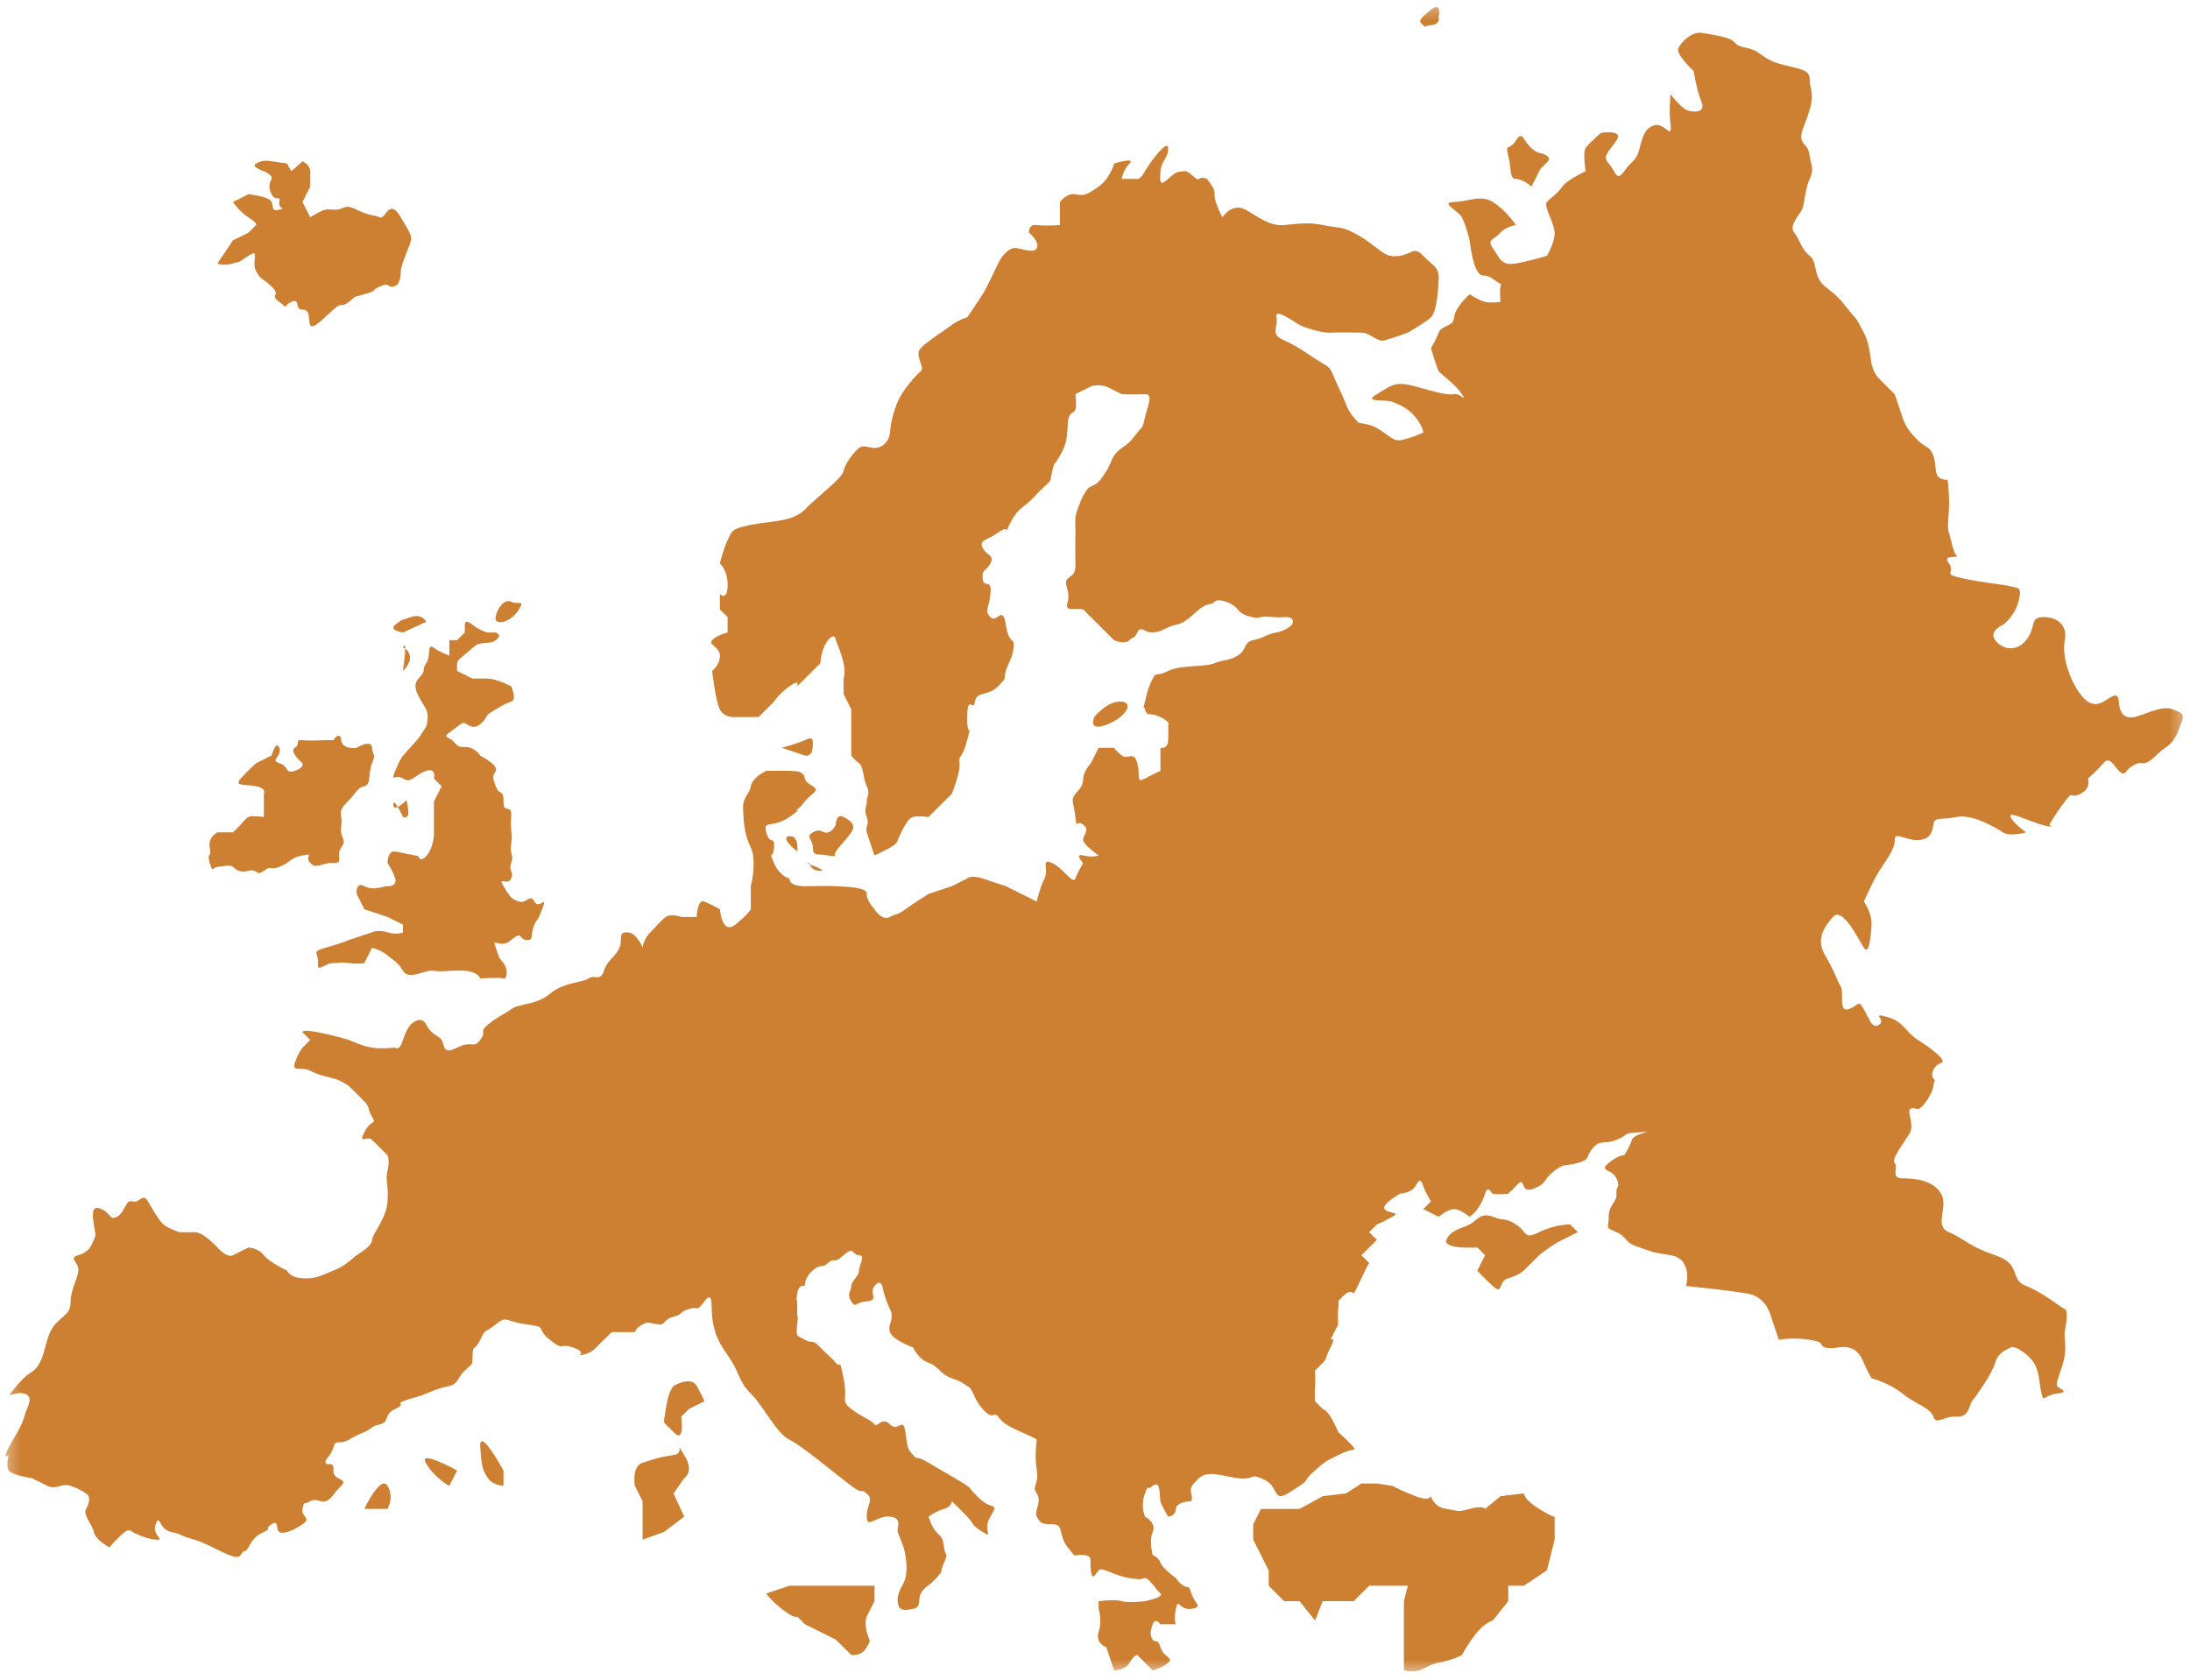 <svg xmlns="http://www.w3.org/2000/svg" width="159" height="122" viewBox="0 0 159 122" fill="none"><g clip-path="url(#clip0_1640_922)"><mask id="mask0_1640_922" style="mask-type:luminance" maskUnits="userSpaceOnUse" x="0" y="0" width="159" height="122"><path d="M0.323 0.321H158.653V121.518H0.323V0.321Z" fill="white"></path></mask><g mask="url(#mask0_1640_922)"><path fill-rule="evenodd" clip-rule="evenodd" d="M102.209 115.143L101.927 116.26V121.284C103.273 121.563 103.389 120.926 104.453 120.727C105.518 120.526 106.136 120.177 106.136 120.177C106.136 120.177 106.677 119.172 107.26 118.494C107.843 117.814 108.382 117.66 108.382 117.66L109.504 116.26V115.143H110.627L112.309 114.027L112.871 111.794V110.12C112.871 110.12 112.848 110.24 111.749 109.562C110.648 108.883 110.627 108.436 110.627 108.436L108.943 108.639L107.82 109.562C107.82 109.562 107.718 109.283 106.698 109.562C105.678 109.84 105.954 109.682 105.014 109.562C104.075 109.441 103.892 108.639 103.892 108.639C103.892 108.639 103.791 109.033 102.769 108.639C101.749 108.245 101.087 107.888 101.087 107.888L99.964 107.717H98.842L97.72 108.436L96.036 108.639L94.353 109.562H91.547L90.986 110.678V111.794L92.109 114.027V115.143L93.231 116.26H94.353L95.475 117.66L96.036 116.26H98.28L99.403 115.143H102.209ZM73.044 38.631C73.086 38.514 73.163 38.183 72.467 38.669C71.64 39.245 71.051 39.207 71.345 39.785C71.64 40.361 72.217 40.28 71.907 40.901C71.595 41.523 71.275 41.262 71.345 42.018C71.416 42.773 72.038 41.932 71.907 43.134C71.774 44.336 71.455 44.298 71.907 44.809C72.357 45.318 72.802 43.852 73.029 45.367C73.256 46.881 73.699 46.219 73.589 47.042C73.48 47.863 73.25 48.005 73.029 48.716C72.807 49.427 73.206 49.078 72.467 49.832C71.73 50.588 70.916 50.149 70.784 50.949C70.652 51.749 70.243 50.327 70.223 52.065C70.204 53.803 70.601 52.292 70.223 53.74C69.844 55.188 69.569 54.793 69.661 55.414C69.754 56.036 69.1 57.647 69.1 57.647L67.416 59.322C67.416 59.322 66.562 59.214 66.294 59.322C66.028 59.43 65.977 59.483 65.734 59.88C65.49 60.279 65.172 60.997 65.172 60.997C65.172 60.997 65.215 61.223 64.611 61.555C64.008 61.886 63.489 62.114 63.489 62.114C63.489 62.114 63.06 60.867 62.927 60.439C62.796 60.01 63.15 59.929 62.927 59.322C62.706 58.716 62.925 58.589 62.927 58.206C62.931 57.823 63.194 57.607 62.927 57.089C62.661 56.572 62.7 55.642 62.367 55.414C62.032 55.188 61.805 54.857 61.805 54.857V51.508L61.245 50.391V49.274C61.245 49.274 61.399 48.898 61.245 48.158C61.089 47.417 60.683 46.483 60.683 46.483C60.683 46.483 60.635 45.862 60.122 46.483C59.608 47.105 59.56 48.158 59.56 48.158L57.878 49.832C57.878 49.832 58.121 49.256 57.316 49.832C56.511 50.41 56.194 50.949 56.194 50.949L55.072 52.065H53.389C53.389 52.065 52.6 52.158 52.265 51.508C51.932 50.856 51.705 48.716 51.705 48.716C51.705 48.716 52.285 48.274 52.265 47.6C52.246 46.926 51.388 46.845 51.705 46.483C52.022 46.123 52.827 45.926 52.827 45.926V44.809L52.265 44.251V43.134C52.265 43.134 52.779 43.674 52.827 42.575C52.875 41.478 52.265 40.901 52.265 40.901C52.265 40.901 52.51 39.878 52.827 39.226C53.144 38.576 53.049 38.404 54.511 38.11C55.972 37.816 57.538 37.913 58.438 36.993C59.338 36.074 61.174 34.698 61.245 34.203C61.314 33.707 62.027 32.777 62.367 32.528C62.706 32.278 63.014 32.509 63.489 32.528C63.962 32.547 64.541 32.153 64.611 31.412C64.682 30.671 64.811 30.053 65.172 29.179C65.534 28.303 66.516 27.24 66.856 26.946C67.195 26.652 66.337 25.811 66.856 25.271C67.375 24.732 68.671 23.935 69.1 23.597C69.53 23.258 70.223 23.038 70.223 23.038C70.223 23.038 71.051 21.836 71.345 21.363C71.64 20.891 72.217 19.648 72.467 19.13C72.717 18.613 73.16 18.085 73.589 18.014C74.019 17.944 75.046 18.487 75.273 18.014C75.501 17.542 74.712 16.897 74.712 16.897C74.712 16.897 74.642 16.255 75.273 16.34C75.905 16.425 76.956 16.34 76.956 16.34V14.665C76.956 14.665 77.47 13.976 78.079 14.107C78.688 14.236 78.907 14.155 79.763 13.548C80.618 12.942 80.885 11.873 80.885 11.873C80.885 11.873 82.498 11.386 82.007 11.873C81.516 12.362 81.447 12.991 81.447 12.991H82.569C82.569 12.991 82.767 13.084 83.129 12.432C83.492 11.781 84.788 10.046 84.813 10.757C84.838 11.469 84.294 11.699 84.251 12.432C84.21 13.165 84.159 13.575 84.813 12.991C85.467 12.407 85.461 12.502 85.936 12.432C86.409 12.362 86.808 13.173 87.058 12.991C87.308 12.807 87.618 12.991 87.618 12.991C87.618 12.991 88.245 13.664 88.18 14.107C88.116 14.549 88.741 15.781 88.741 15.781C88.741 15.781 89.456 14.691 90.425 15.223C91.393 15.756 92.15 16.433 93.231 16.34C94.31 16.247 94.978 16.12 96.036 16.34C97.094 16.56 97.402 16.433 98.28 16.897C99.159 17.363 99.377 17.593 99.964 18.014C100.55 18.434 100.77 18.709 101.647 18.573C102.526 18.434 102.655 17.862 103.331 18.573C104.008 19.283 104.495 19.38 104.453 20.247C104.412 21.114 104.316 22.64 103.892 23.038C103.469 23.436 102.209 24.154 102.209 24.154C102.209 24.154 101.084 24.56 100.525 24.713C99.967 24.865 99.513 24.158 98.842 24.154C98.172 24.151 97.268 24.114 96.598 24.154C95.927 24.196 94.664 23.756 94.353 23.597C94.041 23.436 92.509 22.283 92.669 23.038C92.829 23.794 92.15 24.247 93.231 24.713C94.31 25.178 95.338 25.989 96.036 26.387C96.735 26.785 96.55 26.793 97.158 28.062C97.767 29.331 97.762 29.696 98.28 30.295C98.8 30.894 98.39 30.589 99.403 30.853C100.416 31.118 100.995 32.063 101.647 31.969C102.301 31.876 103.331 31.412 103.331 31.412C103.331 31.412 103.329 30.991 102.769 30.295C102.211 29.599 101.578 29.384 101.087 29.179C100.596 28.974 98.884 29.249 99.964 28.62C101.045 27.991 101.263 27.642 102.769 28.062C104.277 28.483 105.124 28.713 105.576 28.62C106.028 28.527 106.56 29.294 106.136 28.62C105.713 27.947 104.585 27.151 104.453 26.946C104.322 26.741 103.892 25.271 103.892 25.271C103.892 25.271 104.226 24.738 104.453 24.154C104.681 23.571 105.528 23.756 105.576 23.038C105.624 22.32 106.698 21.363 106.698 21.363C106.698 21.363 107.414 21.836 107.82 21.922C108.227 22.007 108.943 21.922 108.943 21.922C108.943 21.922 108.85 21.033 108.943 20.805C109.036 20.578 109.03 20.72 108.382 20.247C107.733 19.774 107.638 20.273 107.26 19.689C106.881 19.105 106.698 17.456 106.698 17.456C106.698 17.456 106.425 16.298 106.136 15.781C105.848 15.264 104.495 14.691 105.576 14.665C106.656 14.64 107.458 14.111 108.382 14.665C109.305 15.22 110.065 16.34 110.065 16.34C110.065 16.34 109.344 16.433 108.943 16.897C108.541 17.363 107.907 17.371 108.382 18.014C108.855 18.658 108.94 19.335 110.065 19.13C111.191 18.925 112.309 18.573 112.309 18.573C112.309 18.573 112.891 17.593 112.871 16.897C112.851 16.202 112.038 14.959 112.309 14.665C112.582 14.371 113.115 14.022 113.432 13.548C113.75 13.076 115.116 12.432 115.116 12.432C115.116 12.432 114.911 11.075 115.116 10.757C115.32 10.442 116.238 9.642 116.238 9.642C116.238 9.642 117.918 9.377 117.36 10.199C116.802 11.022 116.302 11.342 116.798 11.873C117.296 12.407 117.335 13.262 117.922 12.432C118.508 11.602 118.816 11.699 119.044 10.757C119.271 9.816 119.49 9.242 120.166 9.083C120.842 8.923 121.42 10.18 121.289 9.083C121.156 7.985 121.289 6.85 121.289 6.85C121.289 6.85 122.003 7.769 122.411 7.966C122.817 8.164 123.889 8.26 123.533 7.409C123.177 6.556 122.971 5.175 122.971 5.175C122.971 5.175 121.645 3.929 121.849 3.501C122.054 3.073 122.811 2.277 123.533 2.385C124.254 2.493 125.415 2.678 125.778 2.942C126.14 3.207 125.954 3.304 126.9 3.501C127.845 3.698 127.885 4.242 129.145 4.617C130.404 4.993 131.386 4.955 131.389 5.734C131.392 6.511 131.745 6.787 131.389 7.966C131.033 9.146 130.623 9.735 130.829 10.199C131.033 10.665 131.297 10.582 131.389 11.316C131.482 12.049 131.745 12.235 131.389 12.991C131.033 13.745 131.027 14.825 130.829 15.223C130.629 15.622 129.86 16.388 130.267 16.897C130.673 17.407 130.803 18.129 131.389 18.573C131.976 19.016 131.611 20.095 132.511 20.805C133.413 21.516 133.541 21.658 134.195 22.479C134.849 23.303 134.618 22.818 135.318 24.154C136.016 25.491 135.561 26.614 136.44 27.504C137.318 28.393 137.562 28.62 137.562 28.62C137.562 28.62 137.895 29.607 138.124 30.295C138.35 30.983 138.659 31.393 139.246 31.969C139.832 32.547 140.096 32.375 140.368 33.087C140.64 33.796 140.365 34.518 140.929 34.761C141.493 35.003 141.397 34.429 141.491 35.877C141.583 37.325 141.308 38.136 141.491 38.669C141.672 39.2 141.801 40.102 142.051 40.343C142.301 40.585 140.949 40.191 141.491 40.901C142.031 41.612 140.858 41.664 142.613 42.018C144.366 42.371 145.393 42.423 145.98 42.575C146.565 42.728 146.829 42.602 146.54 43.693C146.251 44.783 145.418 45.367 145.418 45.367C145.418 45.367 144.36 45.816 144.857 46.483C145.354 47.15 146.381 47.38 147.102 46.483C147.823 45.587 147.368 44.88 148.224 44.809C149.08 44.738 150.152 45.192 149.907 46.483C149.663 47.774 150.375 49.523 151.029 50.391C151.683 51.258 152.217 51.22 152.713 50.949C153.211 50.678 153.788 50.104 153.835 50.949C153.883 51.794 154.237 52.203 154.958 52.065C155.679 51.927 156.93 51.176 157.764 51.508C158.597 51.839 158.591 51.891 158.325 52.624C158.058 53.356 157.828 53.9 157.202 54.298C156.577 54.697 156.077 55.507 155.52 55.414C154.96 55.321 154.396 55.973 154.396 55.973C154.396 55.973 154.237 56.401 153.835 55.973C153.434 55.545 153.159 54.883 152.713 55.414C152.268 55.947 151.591 56.531 151.591 56.531C151.591 56.531 151.857 57.249 151.029 57.647C150.202 58.046 150.6 57.294 149.907 58.206C149.214 59.117 148.785 59.88 148.785 59.88C148.785 59.88 149.298 60.196 148.224 59.88C147.15 59.565 145.797 58.858 145.98 59.322C146.161 59.787 147.102 60.439 147.102 60.439C147.102 60.439 145.932 60.778 145.418 60.439C144.904 60.099 143.194 59.08 142.051 59.322C140.909 59.565 140.454 59.259 140.368 59.88C140.281 60.501 140.096 60.956 139.246 60.997C138.395 61.038 137.537 60.331 137.562 60.997C137.587 61.663 136.863 62.563 136.44 63.23C136.016 63.896 135.318 65.463 135.318 65.463C135.318 65.463 135.921 66.27 135.878 67.137C135.836 68.004 135.696 69.396 135.318 68.812C134.939 68.228 133.766 65.779 133.073 66.579C132.38 67.379 131.835 68.234 132.511 69.37C133.188 70.505 133.362 71.183 133.634 71.604C133.906 72.023 133.452 73.505 134.195 73.278C134.939 73.05 134.888 72.522 135.318 73.278C135.747 74.034 135.921 74.755 136.44 74.394C136.959 74.034 135.786 73.505 137 73.836C138.216 74.167 138.39 74.979 139.246 75.51C140.101 76.043 141.443 77.032 140.929 77.185C140.415 77.337 140.14 77.97 140.368 78.302C140.594 78.633 140.454 78.194 140.368 78.859C140.281 79.526 139.467 80.561 139.246 80.534C139.024 80.508 138.928 80.381 138.684 80.534C138.441 80.686 138.973 81.632 138.684 82.21C138.395 82.786 137.267 84.134 137.562 84.442C137.856 84.75 137.223 85.563 138.124 85.559C139.024 85.555 140.365 85.696 140.929 86.675C141.493 87.653 140.365 89.001 141.491 89.466C142.615 89.931 142.879 90.474 144.857 91.141C146.836 91.806 145.842 92.886 147.102 93.374C148.362 93.861 149.613 94.939 149.907 95.047C150.202 95.155 149.971 96.325 149.907 96.723C149.843 97.121 150.017 97.53 149.907 98.398C149.798 99.264 149.209 100.388 149.346 100.631C149.484 100.872 150.375 101.058 149.346 101.188C148.316 101.319 148.401 101.906 148.224 101.188C148.047 100.47 148.087 99.63 147.662 98.955C147.24 98.282 146.246 97.664 145.98 97.839C145.713 98.013 145.078 98.155 144.857 98.955C144.635 99.755 143.373 101.505 143.173 101.747C142.974 101.988 142.969 102.934 142.051 102.863C141.133 102.792 140.589 103.514 140.368 102.863C140.146 102.212 139.063 101.952 138.124 101.188C137.183 100.426 135.878 100.072 135.878 100.072C135.878 100.072 135.561 99.539 135.318 98.955C135.073 98.371 134.799 97.977 134.195 97.839C133.592 97.701 133.048 98.021 132.511 97.839C131.976 97.657 132.644 97.486 131.389 97.281C130.135 97.076 129.145 97.281 129.145 97.281L128.584 95.606C128.584 95.606 128.289 94.181 126.9 93.931C125.511 93.682 122.411 93.374 122.411 93.374C122.411 93.374 122.946 91.412 121.289 91.141C119.63 90.87 120.252 90.965 119.044 90.582C117.835 90.199 118.232 89.849 117.36 89.466C116.488 89.082 116.796 89.268 116.798 88.349C116.802 87.43 117.425 87.304 117.36 86.675C117.296 86.046 117.693 86.277 117.36 85.559C117.027 84.841 116.033 85.072 116.798 84.442C117.565 83.813 117.922 83.884 117.922 83.884C117.922 83.884 118.322 83.285 118.482 82.767C118.643 82.25 120.433 82.123 119.044 82.21C117.656 82.295 118.322 82.392 117.36 82.767C116.398 83.143 116.257 82.704 115.676 83.326C115.095 83.947 115.54 84.177 114.554 84.442C113.569 84.706 113.608 84.446 112.871 85C112.133 85.555 112.263 85.83 111.749 86.116C111.235 86.403 110.781 86.545 110.627 86.116C110.473 85.688 110.377 85.785 110.065 86.116C109.754 86.448 109.504 86.675 109.504 86.675C109.504 86.675 108.536 86.768 108.382 86.675C108.227 86.582 108.042 86.008 107.82 86.675C107.598 87.341 107.458 87.483 107.26 87.792C107.06 88.1 106.698 88.349 106.698 88.349C106.698 88.349 106.021 87.795 105.576 87.792C105.13 87.788 104.453 88.349 104.453 88.349L103.331 87.792L103.892 87.233C103.892 87.233 103.508 86.634 103.331 86.116C103.154 85.599 103.059 85.607 102.769 86.116C102.482 86.626 101.648 86.675 101.648 86.675C101.648 86.675 100.275 87.438 100.526 87.792C100.775 88.144 101.757 87.974 101.087 88.349C100.416 88.725 99.964 88.908 99.964 88.908L99.403 89.466L99.964 90.024L98.842 91.141L99.403 91.698C99.403 91.698 99.202 92.032 98.851 92.797L98.833 92.834C98.482 93.598 98.28 93.931 98.28 93.931C98.28 93.931 98.076 93.645 97.72 93.931C97.364 94.219 97.158 94.49 97.158 94.49C97.158 94.49 97.222 94.448 97.158 95.047C97.094 95.648 97.158 96.164 97.158 96.164L96.598 97.281C96.598 97.281 97.043 96.994 96.598 97.839C96.151 98.684 96.415 98.557 96.036 98.955C95.657 99.353 95.475 99.514 95.475 99.514C95.475 99.514 95.517 100.293 95.475 100.627L95.474 100.634C95.434 100.967 95.475 101.747 95.475 101.747L96.036 102.304C96.036 102.304 96.279 102.353 96.598 102.863C96.915 103.373 97.158 103.98 97.158 103.98C97.158 103.98 98.076 104.81 98.28 105.096C98.486 105.382 98.301 105.077 97.158 105.654C96.017 106.231 96.37 106.015 95.475 106.77C94.58 107.526 95.113 107.399 94.353 107.888C93.592 108.375 92.958 108.917 92.669 108.445C92.38 107.973 92.375 107.668 91.547 107.329C90.719 106.99 91.072 107.49 89.863 107.329C88.655 107.168 87.705 106.73 87.058 107.329C86.41 107.928 86.404 108.07 86.496 108.445C86.59 108.821 86.496 109.004 86.496 109.004C86.496 109.004 85.417 109.008 85.374 109.562C85.332 110.117 84.813 110.12 84.813 110.12C84.813 110.12 84.339 109.364 84.251 109.004C84.164 108.642 84.294 107.399 83.691 107.888C83.088 108.375 83.485 107.533 83.129 108.445C82.773 109.357 83.129 110.12 83.129 110.12C83.129 110.12 83.98 110.57 83.691 111.237C83.402 111.902 83.691 112.911 83.691 112.911C83.691 112.911 84.114 113.071 84.251 113.469C84.389 113.868 85.374 114.586 85.374 114.586C85.374 114.586 85.55 114.902 85.936 115.143C86.319 115.386 86.269 114.991 86.496 115.702C86.723 116.413 87.391 116.688 86.496 116.819C85.601 116.949 85.55 115.93 85.374 116.819C85.197 117.708 85.374 117.935 85.374 117.935H84.251C84.251 117.935 83.889 117.403 83.691 117.935C83.492 118.467 83.485 118.742 83.691 119.051C83.895 119.36 84.024 118.877 84.251 119.61C84.479 120.342 85.236 120.35 84.813 120.727C84.389 121.102 83.691 121.284 83.691 121.284L82.569 120.168C82.569 120.168 82.319 120.171 82.007 120.727C81.695 121.28 80.885 121.284 80.885 121.284L80.324 119.61C80.324 119.61 79.49 119.323 79.763 118.494C80.035 117.664 79.763 116.819 79.763 116.819V116.26C79.763 116.26 80.972 116.108 81.447 116.26C81.92 116.413 83.129 116.26 83.129 116.26C83.129 116.26 84.563 115.973 84.251 115.702C83.94 115.431 83.441 114.59 83.129 114.586C82.817 114.582 83.171 114.768 82.007 114.586C80.843 114.404 80.029 113.741 79.763 114.027C79.496 114.313 79.311 114.857 79.201 114.027C79.092 113.197 79.4 112.982 78.64 112.911C77.88 112.84 78.234 113.25 77.518 112.353C76.802 111.455 77.291 110.659 76.396 110.678C75.501 110.697 75.494 110.481 75.273 110.12C75.051 109.759 75.675 109.008 75.273 108.445C74.872 107.884 75.45 107.846 75.273 106.77C75.097 105.695 75.273 104.537 75.273 104.537C75.273 104.537 75.315 104.497 74.151 103.98C72.986 103.462 72.802 103.29 72.467 102.863C72.134 102.435 72.128 103.202 71.345 102.304C70.562 101.408 70.736 100.924 70.223 100.631C69.709 100.337 69.973 100.388 69.1 100.072C68.228 99.755 68.178 99.227 67.418 98.955C66.656 98.684 66.295 97.839 66.295 97.839C66.295 97.839 64.811 97.306 64.611 96.723C64.412 96.139 64.99 95.788 64.611 95.047C64.233 94.308 64.051 93.374 64.051 93.374C64.051 93.374 63.912 92.841 63.489 93.374C63.065 93.906 63.868 94.404 62.927 94.49C61.988 94.575 62.162 95.03 61.805 94.49C61.449 93.95 61.803 93.734 61.805 93.374C61.809 93.012 62.386 92.618 62.367 92.257C62.347 91.895 62.881 91.144 62.367 91.141C61.853 91.137 62.027 90.43 61.245 91.141C60.462 91.852 60.635 91.234 60.122 91.698C59.608 92.164 59.648 91.681 59 92.257C58.351 92.834 58.438 93.374 58.438 93.374C58.438 93.374 57.986 93.199 57.878 93.931C57.768 94.664 57.897 94.003 57.878 95.047C57.858 96.094 57.986 95.208 57.878 96.164C57.768 97.121 57.852 96.95 58.438 97.281C59.025 97.612 58.929 97.173 59.56 97.839C60.192 98.504 60.276 98.468 60.683 98.955C61.09 99.443 60.905 98.423 61.245 100.072C61.584 101.721 60.995 101.683 61.805 102.304C62.617 102.926 63.285 103.112 63.489 103.421C63.694 103.73 64.003 102.799 64.611 103.421C65.22 104.042 65.573 102.799 65.734 103.98C65.894 105.159 65.888 105.212 66.295 105.654C66.702 106.097 66.337 105.568 67.418 106.212C68.497 106.857 69.883 107.623 70.223 107.888C70.562 108.151 70.647 108.426 71.345 109.004C72.044 109.58 72.531 109.097 71.907 110.12C71.281 111.144 72.217 111.775 71.345 111.237C70.473 110.697 70.736 110.659 70.223 110.12C69.709 109.58 69.1 109.004 69.1 109.004C69.1 109.004 69.121 109.41 68.539 109.562C67.958 109.715 67.418 110.12 67.418 110.12C67.418 110.12 67.638 110.883 67.978 111.237C68.318 111.59 68.447 111.597 68.539 112.353C68.632 113.108 68.896 112.624 68.539 113.469C68.183 114.313 68.536 113.964 67.978 114.586C67.42 115.207 67.1 115.215 66.856 115.702C66.612 116.189 66.92 116.688 66.295 116.819C65.669 116.948 65.215 117.001 65.173 116.26C65.13 115.52 65.619 115.081 65.734 114.586C65.849 114.091 65.842 113.606 65.734 112.911C65.624 112.215 65.259 111.508 65.173 111.237C65.085 110.964 65.573 110.213 64.611 110.12C63.648 110.026 62.925 111.061 62.927 110.12C62.931 109.179 63.464 108.917 62.927 108.445C62.392 107.973 62.835 108.65 61.805 107.888C60.776 107.124 58.257 104.988 57.316 104.537C56.377 104.088 55.428 102.085 54.511 101.188C53.593 100.291 53.722 99.628 52.827 98.398C51.932 97.166 51.792 96.368 51.705 95.606C51.618 94.843 51.792 93.645 51.143 94.49C50.495 95.335 50.803 94.806 50.021 95.047C49.238 95.29 49.681 95.386 48.898 95.606C48.116 95.826 48.335 96.235 47.776 96.164C47.218 96.094 47.122 95.923 46.654 96.164C46.186 96.406 46.093 96.723 46.093 96.723C46.093 96.723 46.179 96.726 45.532 96.723C44.884 96.719 44.409 96.723 44.409 96.723L43.849 97.281C43.849 97.281 43.711 97.396 43.287 97.839C42.863 98.282 42.454 98.334 42.165 98.398C41.876 98.461 42.679 98.199 41.603 97.839C40.529 97.479 41.017 98.155 39.92 97.281C38.823 96.406 39.85 96.368 38.236 96.164C36.624 95.959 36.843 95.476 35.992 96.164C35.142 96.853 35.271 96.414 34.87 97.281C34.468 98.148 34.328 97.575 34.309 98.398C34.289 99.22 34.328 98.959 33.747 99.514C33.167 100.068 33.295 100.477 32.625 100.631C31.955 100.782 31.68 100.879 30.941 101.188C30.204 101.497 29.839 101.505 29.258 101.747C28.677 101.988 29.57 101.906 28.698 102.304C27.824 102.703 28.313 103.246 27.576 103.421C26.837 103.597 27.19 103.648 26.453 103.98C25.715 104.31 26.114 104.095 25.33 104.537C24.547 104.981 24.407 104.408 24.207 105.096C24.008 105.784 23.553 105.926 23.647 106.212C23.739 106.499 24.272 106.015 24.207 106.77C24.143 107.526 25.35 107.31 24.769 107.888C24.189 108.464 24.048 108.873 23.647 109.004C23.245 109.133 22.97 108.739 22.525 109.004C22.078 109.268 22.073 108.963 21.963 109.562C21.854 110.161 22.656 110.212 21.963 110.678C21.27 111.144 20.591 111.419 20.28 111.237C19.968 111.055 20.322 110.302 19.718 110.678C19.115 111.055 19.828 110.928 19.158 111.237C18.486 111.546 18.346 111.821 18.036 112.353C17.724 112.884 17.807 112.357 17.474 112.911C17.141 113.466 15.429 112.177 14.107 111.794C12.785 111.411 13.318 111.419 12.423 111.237C11.528 111.055 11.613 109.855 11.301 110.678C10.989 111.5 12.106 111.866 11.301 111.794C10.495 111.724 9.618 111.237 9.618 111.237C9.618 111.237 9.412 110.972 9.056 111.237C8.7 111.5 7.934 112.353 7.934 112.353C7.934 112.353 6.944 111.821 6.812 111.237C6.68 110.652 6.001 109.99 6.251 109.562C6.5 109.133 6.585 108.65 6.251 108.445C5.917 108.24 5.777 108.114 5.128 107.888C4.48 107.66 4.071 108.203 3.445 107.888C2.819 107.571 2.323 107.329 2.323 107.329C2.323 107.329 0.884 107.132 0.639 106.77C0.395 106.41 0.639 105.654 0.639 105.654C0.639 105.654 0.12 106.059 0.639 105.096C1.158 104.132 1.602 103.514 1.761 102.863C1.921 102.212 2.544 101.415 1.761 101.188C0.978 100.962 0.165 101.861 1.2 100.631C2.236 99.399 2.41 99.808 2.883 98.955C3.358 98.104 3.307 96.95 4.005 96.164C4.705 95.379 5.102 95.432 5.128 94.49C5.154 93.548 5.642 92.886 5.689 92.257C5.737 91.628 4.923 91.368 5.689 91.141C6.456 90.913 6.63 90.474 6.812 90.024C6.995 89.573 6.944 89.759 6.812 88.908C6.68 88.055 6.674 87.483 7.373 87.792C8.072 88.1 7.931 88.643 8.496 88.349C9.059 88.055 9.143 87.036 9.618 87.233C10.091 87.43 10.355 86.545 10.74 87.233C11.124 87.921 11.613 88.688 11.863 88.908C12.113 89.128 12.985 89.466 12.985 89.466C12.985 89.466 13.453 89.492 14.107 89.466C14.761 89.44 15.791 90.582 15.791 90.582C15.791 90.582 16.461 91.368 16.913 91.141C17.364 90.913 18.036 90.582 18.036 90.582C18.036 90.582 18.75 90.608 19.158 91.141C19.564 91.673 20.841 92.257 20.841 92.257C20.841 92.257 20.995 92.752 21.963 92.815C22.931 92.879 23.285 92.618 24.207 92.257C25.131 91.895 25.575 91.368 25.891 91.141C26.208 90.913 26.966 90.519 27.014 90.024C27.062 89.53 28.044 88.51 28.136 87.233C28.228 85.957 27.953 85.741 28.136 85C28.318 84.259 28.136 83.884 28.136 83.884C28.136 83.884 27.37 83.106 27.014 82.767C26.658 82.428 25.979 83.15 26.453 82.21C26.927 81.268 27.37 81.677 27.014 81.093C26.658 80.508 26.922 80.472 26.453 79.976C25.984 79.481 25.33 78.859 25.33 78.859C25.33 78.859 24.811 78.461 24.207 78.302C23.605 78.141 23.105 78.059 22.525 77.743C21.944 77.428 21.175 77.881 21.402 77.185C21.63 76.49 21.963 76.069 21.963 76.069L22.525 75.51L21.963 74.953C21.963 74.953 21.848 74.71 23.085 74.953C24.322 75.194 25.33 75.51 25.33 75.51C25.33 75.51 26.293 75.961 27.014 76.069C27.735 76.177 28.697 76.069 28.697 76.069C28.697 76.069 28.985 76.363 29.258 75.51C29.531 74.658 29.819 74.394 29.819 74.394C29.819 74.394 30.557 73.638 30.941 74.394C31.326 75.15 31.815 75.157 32.063 75.51C32.315 75.864 32.083 76.63 33.187 76.069C34.289 75.507 34.373 76.185 34.87 75.51C35.367 74.837 34.732 74.978 35.431 74.394C36.129 73.81 36.483 73.728 37.114 73.278C37.745 72.828 38.908 73.014 39.92 72.161C40.933 71.308 42.275 71.361 42.727 71.045C43.177 70.728 43.576 71.316 43.849 70.487C44.12 69.657 44.699 69.485 44.971 68.812C45.243 68.139 44.834 67.699 45.532 67.696C46.231 67.692 46.654 68.812 46.654 68.812C46.654 68.812 46.718 68.19 47.216 67.696C47.712 67.201 47.976 66.85 48.338 66.579C48.7 66.307 49.46 66.579 49.46 66.579H50.582C50.582 66.579 50.624 65.243 51.143 65.463C51.663 65.683 52.265 66.02 52.265 66.02C52.265 66.02 52.42 67.922 53.389 67.137C54.356 66.352 54.511 66.02 54.511 66.02V64.347C54.511 64.347 54.979 62.519 54.511 61.555C54.041 60.59 53.991 59.705 53.949 58.763C53.908 57.823 54.395 57.741 54.511 57.089C54.626 56.438 55.633 55.973 55.633 55.973C55.633 55.973 56.73 55.954 57.316 55.973C57.903 55.992 58.346 55.999 58.438 56.531C58.532 57.063 59.693 57.116 59 57.647C58.307 58.179 58.301 58.5 57.878 58.763C57.454 59.028 58.571 58.454 57.316 59.322C56.062 60.19 55.383 59.483 55.633 60.439C55.882 61.395 56.281 60.643 56.194 61.555C56.107 62.467 55.787 61.716 56.194 62.671C56.602 63.628 57.316 63.788 57.316 63.788C57.316 63.788 57.224 64.35 58.438 64.347C59.654 64.343 59.783 64.305 60.683 64.347C61.584 64.387 62.97 64.439 62.927 64.904C62.886 65.37 63.489 66.02 63.489 66.02C63.489 66.02 64.003 66.896 64.611 66.579C65.22 66.263 65.08 66.493 65.734 66.02C66.388 65.548 67.416 64.904 67.416 64.904L69.1 64.347L70.223 63.788C70.223 63.788 70.466 63.501 71.345 63.788C72.224 64.074 73.029 64.347 73.029 64.347L75.273 65.463C75.273 65.463 75.494 64.439 75.834 63.788C76.174 63.136 75.54 62.251 76.396 62.671C77.252 63.092 77.919 64.261 78.079 63.788C78.239 63.316 78.64 62.671 78.64 62.671C78.64 62.671 77.964 61.938 78.64 62.114C79.317 62.288 79.763 62.114 79.763 62.114C79.763 62.114 78.682 61.358 78.64 60.997C78.599 60.636 79.175 60.287 78.64 59.88C78.104 59.474 78.188 60.331 78.079 59.322C77.97 58.314 77.695 58.098 78.079 57.647C78.463 57.197 78.638 57.025 78.64 56.531C78.643 56.036 79.201 55.414 79.201 55.414L79.763 54.298H80.885C80.885 54.298 81.017 54.525 81.447 54.857C81.876 55.188 82.319 54.48 82.569 55.414C82.817 56.349 82.454 56.892 83.129 56.531C83.806 56.17 84.251 55.973 84.251 55.973V54.298C84.251 54.298 84.788 54.436 84.813 53.74C84.838 53.045 84.813 52.624 84.813 52.624C84.813 52.624 85.057 52.471 84.251 52.065C83.446 51.66 83.306 52.114 83.129 51.508C83.093 51.38 83.061 51.327 83.036 51.313C82.944 51.261 82.95 51.763 83.129 50.949C83.356 49.918 83.441 49.791 83.691 49.274C83.94 48.757 83.935 49.167 84.813 48.716C85.691 48.265 87.481 48.452 88.18 48.157C88.878 47.863 89.188 48.005 89.863 47.6C90.54 47.194 90.264 46.62 90.986 46.483C91.707 46.345 91.971 46.04 92.669 45.924C93.368 45.81 93.791 45.367 93.791 45.367C93.791 45.367 94.17 44.745 93.231 44.808C92.29 44.872 92.015 44.7 91.547 44.808C91.079 44.916 90.986 44.808 90.986 44.808C90.986 44.808 90.22 44.745 89.863 44.251C89.507 43.756 88.424 43.405 88.18 43.692C87.935 43.979 87.705 43.718 87.058 44.251C86.41 44.783 86.044 45.236 85.374 45.367C84.704 45.498 84.339 45.907 83.691 45.924C83.042 45.943 82.858 45.371 82.569 45.924C82.28 46.48 82.363 46.129 82.007 46.483C81.651 46.837 80.885 46.483 80.885 46.483L78.64 44.251C77.88 44.112 77.291 44.478 77.518 43.692C77.745 42.907 77.156 42.334 77.518 42.018C77.88 41.701 78.099 41.709 78.079 40.901C78.059 40.094 78.079 38.669 78.079 38.669C78.079 38.669 78.053 37.824 78.079 37.552C78.104 37.28 78.682 35.502 79.201 35.319C79.721 35.136 79.895 34.876 80.324 34.203C80.754 33.529 80.657 33.089 81.447 32.528C82.234 31.967 82.094 31.973 82.569 31.412C83.042 30.849 82.948 31.08 83.129 30.295C83.312 29.509 83.755 28.58 83.129 28.62C82.504 28.661 81.447 28.62 81.447 28.62L80.324 28.062C80.324 28.062 79.625 27.865 79.201 28.062C78.778 28.26 78.079 28.62 78.079 28.62C78.079 28.62 78.188 29.384 78.079 29.736C77.97 30.09 77.56 29.785 77.518 30.853C77.476 31.921 77.38 32.331 76.956 33.087C76.533 33.842 76.572 33.447 76.396 34.203C76.219 34.958 76.393 34.831 75.834 35.319C75.276 35.807 75.225 35.993 74.712 36.436C74.199 36.878 73.924 37.02 73.589 37.552C73.305 38.004 73.1 38.495 73.044 38.631C73.035 38.654 73.029 38.669 73.029 38.669C73.029 38.669 73.034 38.655 73.044 38.631ZM55.633 115.702L57.316 115.143H63.489V116.26L62.927 117.377C62.927 117.377 62.745 117.735 62.927 118.494C63.11 119.25 63.306 118.932 62.927 119.61C62.549 120.287 61.805 120.168 61.805 120.168L60.683 119.051L58.438 117.935L57.878 117.377C57.878 117.377 57.695 117.577 56.755 116.819C55.815 116.06 55.633 115.702 55.633 115.702ZM46.654 106.212C47.478 105.932 47.995 105.774 48.898 105.654C49.802 105.534 48.907 104.419 49.676 105.654C50.444 106.889 49.676 107.329 49.676 107.329L48.898 108.445L49.676 110.12L48.208 111.237L46.654 111.794V109.004L46.093 107.888C46.093 107.888 45.831 106.492 46.654 106.212ZM26.452 109.562C26.452 109.562 27.632 107.05 28.136 107.888C28.638 108.724 28.136 109.562 28.136 109.562H26.452ZM34.87 105.077C34.972 106.651 35.088 106.811 35.431 107.329C35.773 107.846 36.554 107.888 36.554 107.888V106.77C36.554 106.77 34.767 103.504 34.87 105.077ZM30.941 106.268C31.605 107.368 32.625 107.888 32.625 107.888L33.187 106.77C33.187 106.77 30.278 105.168 30.941 106.268ZM48.898 103.98C48.039 103.062 48.155 103.621 48.338 102.304C48.52 100.988 48.898 100.631 48.898 100.631C48.898 100.631 50.16 99.873 50.582 100.631C51.005 101.387 51.143 101.747 51.143 101.747L50.021 102.304L49.46 102.863C49.46 102.863 49.758 104.898 48.898 103.98ZM105.014 90.024C105.294 89.32 106.168 89.178 106.698 88.908C107.228 88.637 107.478 88 108.382 88.349C109.286 88.7 109.224 88.372 110.065 88.908C110.907 89.443 110.595 90.047 111.749 89.466C112.901 88.885 113.993 88.908 113.993 88.908L114.554 89.466C114.554 89.466 114.274 89.612 113.432 90.024C112.59 90.436 111.749 91.141 111.749 91.141L110.627 92.257C110.627 92.257 110.283 92.59 109.504 92.815C108.724 93.041 109.161 94.078 108.382 93.374C107.602 92.669 107.26 92.257 107.26 92.257L107.82 91.141L107.26 90.582C107.26 90.582 104.734 90.729 105.014 90.024ZM30.381 49.274C31.012 48.623 30.557 48.765 30.941 48.158C31.326 47.552 30.961 46.665 31.503 47.042C32.044 47.417 32.625 47.6 32.625 47.6V46.483H33.187L33.747 45.926V45.367C33.747 45.367 33.699 44.88 34.309 45.367C34.917 45.854 35.431 45.926 35.431 45.926H35.992C35.992 45.926 36.528 46.085 35.992 46.483C35.456 46.881 34.957 46.442 34.309 47.042C33.66 47.641 33.206 47.871 33.187 48.158C33.167 48.445 33.187 48.716 33.187 48.716L34.309 49.274C34.309 49.274 34.777 49.256 35.431 49.274C36.085 49.292 37.114 49.832 37.114 49.832C37.114 49.832 37.561 50.807 37.114 50.943C36.668 51.079 35.992 51.508 35.992 51.508L35.431 51.853C35.431 51.853 34.911 52.886 34.309 52.765C33.706 52.643 33.834 52.217 33.187 52.765C32.538 53.312 32.129 53.384 32.625 53.616C33.122 53.848 33.026 54.28 33.747 54.243C34.468 54.205 34.87 54.87 34.87 54.87C34.87 54.87 36.214 55.552 35.992 55.973C35.771 56.394 35.72 56.356 35.992 57.089C36.264 57.823 36.572 57.249 36.554 58.206C36.533 59.163 37.201 58.276 37.114 59.322C37.027 60.368 37.247 60.476 37.114 61.27C36.983 62.065 37.336 62.048 37.114 62.66C36.893 63.27 37.336 63.234 37.114 63.788C36.893 64.343 36.079 63.59 36.554 64.347C37.027 65.101 37.111 65.287 37.676 65.463C38.239 65.637 38.503 64.841 38.798 65.463C39.092 66.085 39.806 64.886 39.359 66.02C38.913 67.156 39.131 66.449 38.798 67.137C38.464 67.826 38.817 68.279 38.236 68.253C37.656 68.228 37.965 67.521 37.114 68.253C36.264 68.987 35.675 67.923 35.992 68.812C36.309 69.701 36.169 69.441 36.554 69.928C36.937 70.416 36.797 71.138 36.554 71.045C36.309 70.952 34.87 71.045 34.87 71.045C34.87 71.045 34.732 70.558 33.747 70.487C32.763 70.416 32.173 70.602 31.503 70.487C30.832 70.372 29.704 71.227 29.258 70.487C28.813 69.746 28.492 69.709 28.136 69.37C27.78 69.032 27.014 68.812 27.014 68.812L26.452 69.928C26.452 69.928 26.158 70.021 25.33 69.928C24.503 69.835 24.856 69.932 24.207 69.928C23.56 69.925 23.016 70.692 23.085 69.928C23.156 69.165 22.521 69.128 23.647 68.812C24.772 68.496 25.33 68.253 25.33 68.253L27.014 67.696C27.014 67.696 27.415 67.476 28.136 67.696C28.857 67.915 29.258 67.696 29.258 67.696V67.137L28.136 66.579L26.452 66.02L25.891 64.904C25.891 64.904 25.798 63.992 26.452 64.347C27.106 64.699 27.774 64.35 28.136 64.347C28.498 64.343 28.806 64.216 28.697 63.788C28.588 63.359 28.136 62.66 28.136 62.66C28.136 62.66 28.133 61.727 28.697 61.829C29.261 61.93 30.381 62.166 30.381 62.166C30.381 62.166 30.468 62.67 30.941 62.166C31.416 61.663 31.503 60.715 31.503 60.715V58.206L32.063 57.089L31.503 56.531C31.503 56.531 31.724 55.731 30.941 55.973C30.158 56.214 29.839 56.936 29.258 56.531C28.677 56.126 28.313 56.936 28.697 55.973C29.081 55.009 29.258 54.87 29.258 54.87L30.381 53.616L30.941 52.765C30.941 52.765 31.186 52.025 30.941 51.508C30.697 50.99 29.749 49.925 30.381 49.274ZM20.279 55.414C21.001 55.634 20.68 56.222 21.401 55.973C22.123 55.723 21.963 55.414 21.963 55.414C21.963 55.414 20.951 54.57 21.401 54.298C21.854 54.027 21.354 53.676 21.963 53.74C22.571 53.803 23.647 53.74 23.647 53.74H24.207C24.207 53.74 24.676 53.007 24.769 53.74C24.861 54.474 25.891 54.298 25.891 54.298C25.891 54.298 26.966 53.632 27.014 54.298C27.062 54.965 27.326 54.66 27.014 55.414C26.702 56.17 26.966 56.981 26.452 57.089C25.939 57.197 25.889 57.533 25.33 58.102C24.772 58.67 24.676 58.858 24.769 59.322C24.861 59.787 24.721 59.929 24.769 60.439C24.817 60.948 25.171 61 24.769 61.555C24.368 62.11 24.99 62.719 24.207 62.66C23.425 62.601 22.97 63.165 22.525 62.66C22.078 62.154 22.881 61.938 21.963 62.114C21.045 62.288 21.04 62.664 20.279 62.945C19.519 63.226 19.739 62.787 19.157 63.23C18.576 63.672 18.75 63.054 18.034 63.23C17.32 63.405 17.134 63.11 16.913 62.945C16.691 62.779 16.237 62.886 15.791 62.945C15.344 63.003 15.473 63.432 15.229 62.66C14.986 61.886 15.383 62.341 15.229 61.555C15.074 60.77 15.791 60.439 15.791 60.439H16.913L17.474 59.88C17.474 59.88 17.807 59.438 18.036 59.322C18.262 59.207 19.157 59.322 19.157 59.322V57.647C19.157 57.647 19.379 57.249 18.596 57.089C17.813 56.93 16.955 57.116 17.474 56.531C17.993 55.947 18.596 55.414 18.596 55.414L19.718 54.857C19.718 54.857 20.053 53.678 20.279 54.298C20.507 54.919 19.558 55.196 20.279 55.414ZM58.78 62.757C58.799 62.809 58.832 62.881 58.889 62.953C58.999 63.092 59.201 63.231 59.56 63.23C60.053 63.228 59.167 62.919 58.78 62.757C58.763 62.705 58.758 62.671 58.758 62.671C58.529 62.637 58.601 62.681 58.78 62.757ZM59.018 60.439C59.608 60.099 59.737 60.554 60.122 60.439C60.506 60.323 60.683 59.88 60.683 59.88C60.683 59.88 60.68 59.036 61.245 59.322C61.809 59.608 62.161 59.929 61.805 60.439C61.449 60.948 60.859 61.549 60.683 61.829C60.506 62.11 60.859 62.251 60.122 62.114C59.384 61.976 59.011 62.207 59.018 61.555C59.025 60.903 58.428 60.778 59.018 60.439ZM57.316 60.715C57.673 60.678 57.816 60.957 57.869 61.245C57.923 61.532 57.887 61.829 57.887 61.829C57.887 61.829 56.55 60.794 57.316 60.715ZM28.88 58.59C29.157 58.457 29.513 58.102 29.513 58.102C29.513 58.102 29.811 59.259 29.513 59.322C29.217 59.385 29.258 59.322 29.258 59.322C29.258 59.322 29.064 58.9 28.88 58.59ZM28.88 58.59C28.717 58.318 28.561 58.132 28.556 58.404C28.55 58.669 28.698 58.677 28.88 58.59ZM56.755 54.298C56.755 54.298 57.897 53.989 58.438 53.74C58.98 53.49 59.064 53.587 58.999 54.298C58.936 55.009 58.438 54.857 58.438 54.857L56.755 54.298ZM81.447 50.949C80.42 50.844 79.446 52.065 79.446 52.065C79.446 52.065 78.952 53.141 80.324 52.624C81.695 52.107 82.363 51.042 81.447 50.949ZM29.416 47.099C29.328 47.047 29.258 47.042 29.258 47.042C29.382 46.726 29.42 46.829 29.416 47.099C29.528 47.165 29.671 47.303 29.749 47.6C29.889 48.132 29.258 48.716 29.258 48.716C29.258 48.716 29.411 47.61 29.416 47.099ZM28.697 45.367C29.217 44.961 28.985 45.103 29.819 44.809C30.653 44.514 30.941 45.151 30.941 45.151L29.258 45.926C29.258 45.926 28.178 45.773 28.697 45.367ZM35.992 44.731C36.129 44.112 36.662 43.451 37.114 43.693C37.566 43.934 38.144 43.495 37.676 44.251C37.208 45.005 36.554 45.151 36.554 45.151C36.554 45.151 35.854 45.349 35.992 44.731ZM23.763 15.196C23.753 15.181 23.571 15.193 24.207 15.223C25.086 15.264 24.901 14.735 25.891 15.223C26.881 15.711 27.145 15.584 27.574 15.781C28.005 15.978 28.223 14.289 29.1 15.781C29.979 17.274 29.985 17.147 29.646 18.014C29.306 18.881 29.121 19.335 29.1 19.689C29.081 20.042 29.063 20.72 28.555 20.805C28.049 20.891 28.357 20.451 27.574 20.805C26.791 21.158 27.594 21.033 26.452 21.363C25.311 21.695 25.979 21.434 25.33 21.922C24.682 22.409 24.946 21.836 24.207 22.479C23.47 23.123 22.701 23.98 22.525 23.597C22.348 23.213 22.566 22.462 21.963 22.479C21.36 22.498 21.849 21.613 21.155 21.922C20.462 22.231 21.04 22.506 20.279 21.922C19.519 21.338 20.456 21.524 19.718 20.805C18.981 20.087 18.975 20.407 18.596 19.689C18.217 18.971 18.931 17.996 18.034 18.573C17.139 19.149 17.628 18.933 16.912 19.13C16.198 19.329 15.79 19.13 15.79 19.13L16.912 17.456L18.034 16.897L18.596 16.34C18.596 16.34 18.706 16.209 18.034 15.781C17.364 15.353 16.912 14.665 16.912 14.665L18.034 14.107C18.034 14.107 19.558 14.244 19.718 14.665C19.879 15.085 19.693 15.36 20.279 15.223C20.866 15.085 20.187 15.227 20.279 14.665C20.372 14.103 20.008 14.691 19.718 14.107C19.429 13.523 19.604 13.262 19.718 12.991C19.833 12.718 19.157 12.432 19.157 12.432C19.157 12.432 18.167 12.1 18.596 11.873C19.025 11.647 19.244 11.642 19.718 11.711C20.193 11.781 20.841 11.873 20.841 11.873L21.155 12.432L21.963 11.711C21.963 11.711 22.521 11.967 22.525 12.432C22.527 12.898 22.525 13.548 22.525 13.548L21.963 14.665L22.525 15.781C22.525 15.781 23.285 15.271 23.647 15.223C23.747 15.21 23.767 15.201 23.763 15.196ZM110.065 10.199C109.574 10.978 109.254 10.359 109.504 11.316C109.753 12.273 109.569 12.995 110.065 12.991C110.562 12.987 111.187 13.548 111.187 13.548C111.187 13.548 111.499 12.949 111.749 12.432C111.998 11.915 112.8 11.655 112.309 11.316C111.818 10.978 111.813 11.297 111.187 10.757C110.562 10.218 110.556 9.422 110.065 10.199ZM103.892 0.709C103.065 1.376 102.923 1.517 103.331 1.826C103.738 2.135 103.194 1.875 103.892 1.826C104.591 1.778 104.453 1.268 104.453 1.268C104.453 1.268 104.72 0.044 103.892 0.709Z" fill="#CD7F32"></path></g><mask id="mask1_1640_922" style="mask-type:luminance" maskUnits="userSpaceOnUse" x="94" y="52" width="23" height="22"><path d="M94.661 52.032H116.277V73.535H94.661V52.032Z" fill="white"></path></mask><g mask="url(#mask1_1640_922)"><path d="M94.661 52.032H116.277V73.535H94.661V52.032Z" fill="#CD7F32"></path></g></g><defs><clipPath id="clip0_1640_922"><rect width="159" height="122" fill="white"></rect></clipPath></defs></svg>